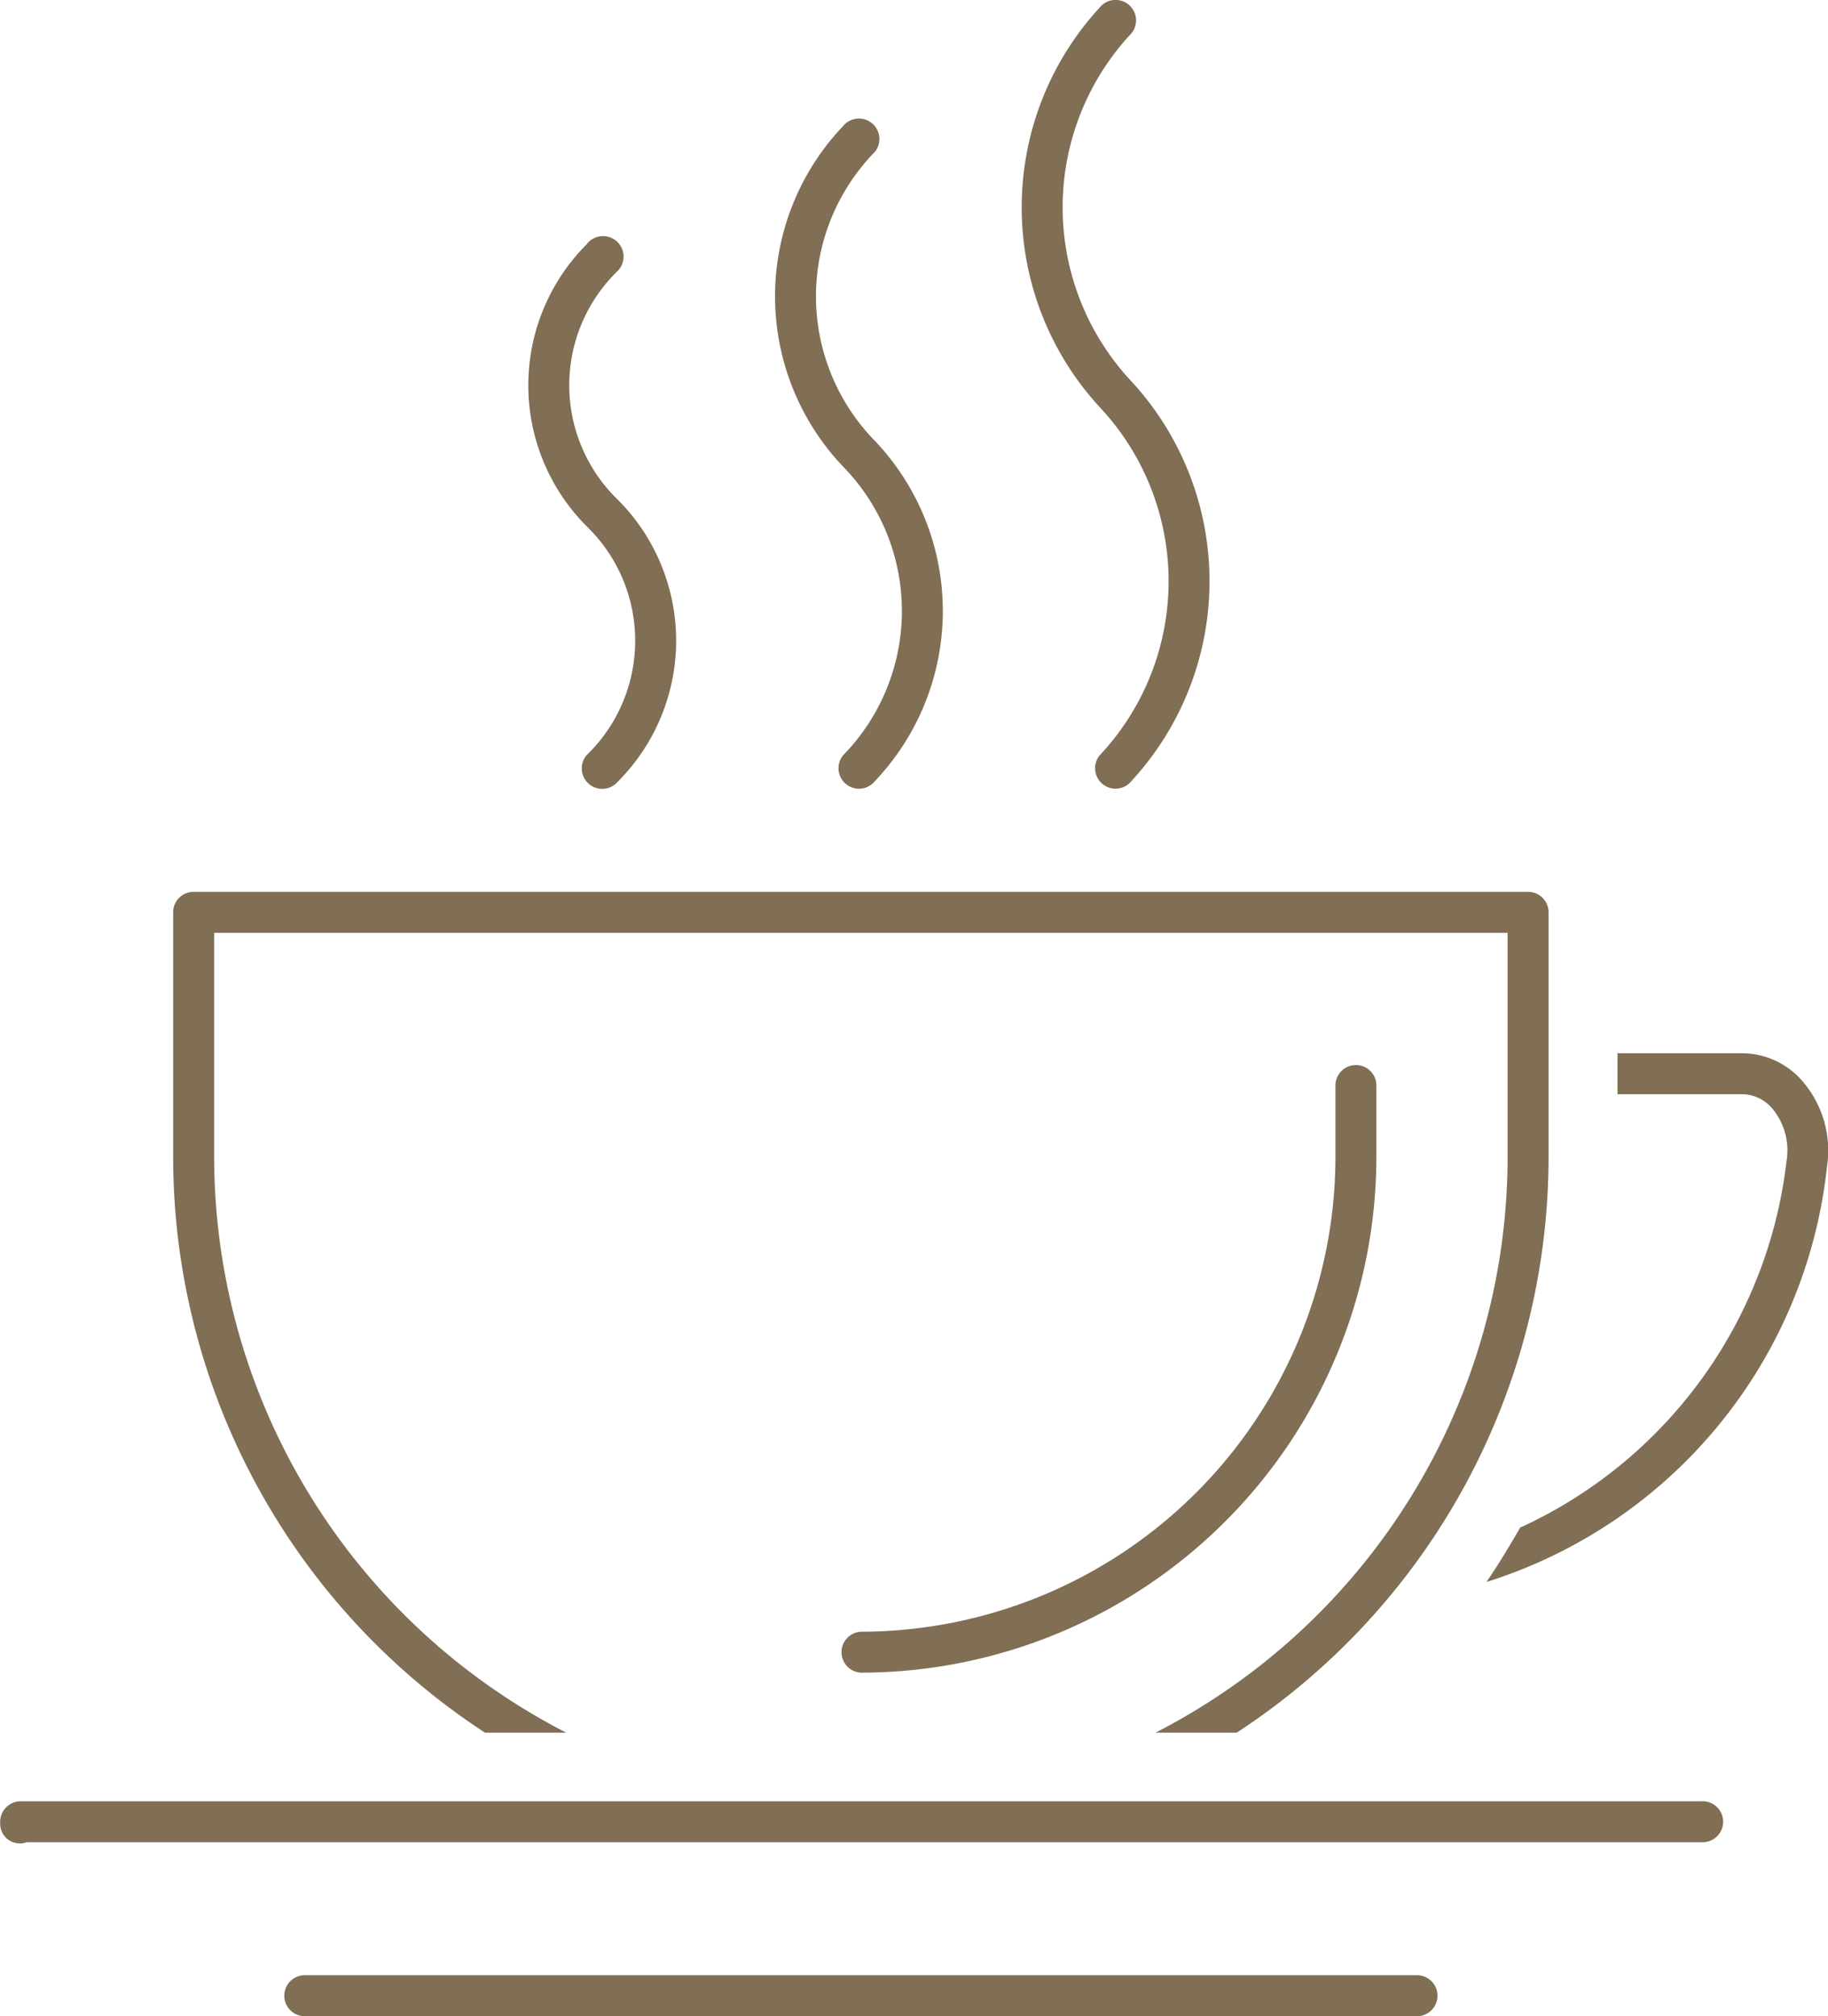 <svg xmlns="http://www.w3.org/2000/svg" width="29.961" height="33.032" viewBox="0 0 29.961 33.032">
  <g id="Groupe_1008" data-name="Groupe 1008" transform="translate(-830 -2655)">
    <path id="Tracé_89" data-name="Tracé 89" d="M449.431,395.646a.335.335,0,0,1-.257-.551,2.607,2.607,0,0,0,0-3.752,3.268,3.268,0,0,1,0-4.617.336.336,0,1,1,.514.431,2.607,2.607,0,0,0,0,3.754,3.268,3.268,0,0,1,0,4.615A.335.335,0,0,1,449.431,395.646Z" transform="translate(390.44 2272.278)" fill="#806e55"/>
    <path id="Tracé_90" data-name="Tracé 90" d="M458.632,393.245a.336.336,0,0,1-.261-.546,3.384,3.384,0,0,0,0-4.733,4.046,4.046,0,0,1,0-5.576.335.335,0,0,1,.522.421,3.385,3.385,0,0,0,0,4.734,4.046,4.046,0,0,1,0,5.576A.334.334,0,0,1,458.632,393.245Z" transform="translate(385.446 2274.677)" fill="#806e55"/>
    <path id="Tracé_91" data-name="Tracé 91" d="M467.832,390.846a.335.335,0,0,1-.263-.543,4.166,4.166,0,0,0,0-5.711,4.83,4.83,0,0,1,0-6.54.335.335,0,0,1,.527.415,4.168,4.168,0,0,0,0,5.71,4.828,4.828,0,0,1,0,6.54A.334.334,0,0,1,467.832,390.846Z" transform="translate(380.452 2277.075)" fill="#806e55"/>
    <path id="Tracé_92" data-name="Tracé 92" d="M488.517,416.977a1.314,1.314,0,0,0-1-.48h-2.051v.671h2.051a.654.654,0,0,1,.495.246,1.066,1.066,0,0,1,.224.85,7.562,7.562,0,0,1-4.366,6.005c-.172.3-.354.6-.551.89a8.03,8.03,0,0,0,5.579-6.793A1.745,1.745,0,0,0,488.517,416.977Z" transform="translate(371.045 2255.759)" fill="#806e55"/>
    <path id="Tracé_93" data-name="Tracé 93" d="M459.988,426.863a.336.336,0,0,1,0-.671,7.786,7.786,0,0,0,7.778-7.778v-1.188a.336.336,0,0,1,.671,0v1.188A8.458,8.458,0,0,1,459.988,426.863Z" transform="translate(384.122 2255.541)" fill="#806e55"/>
    <path id="Tracé_94" data-name="Tracé 94" d="M457.842,450.935h-18.23a.335.335,0,1,1,0-.671h18.23a.335.335,0,1,1,0,.671Z" transform="translate(395.383 2237.097)" fill="#806e55"/>
    <path id="Tracé_95" data-name="Tracé 95" d="M440.316,424.363h1.332a10.61,10.61,0,0,1-5.771-9.432v-3.672h21.2v3.672a10.61,10.61,0,0,1-5.771,9.432h1.331a11.27,11.27,0,0,0,5.111-9.432v-4.008a.336.336,0,0,0-.336-.336H435.541a.336.336,0,0,0-.336.336v4.008A11.27,11.27,0,0,0,440.316,424.363Z" transform="translate(397.633 2259.024)" fill="#806e55"/>
    <path id="Tracé_96" data-name="Tracé 96" d="M429.2,444.584a.321.321,0,0,1-.336-.318v-.036a.336.336,0,0,1,.336-.336h27.549a.336.336,0,1,1,0,.671H429.3A.307.307,0,0,1,429.2,444.584Z" transform="translate(401.139 2240.617)" fill="#806e55"/>
  </g>
</svg>
